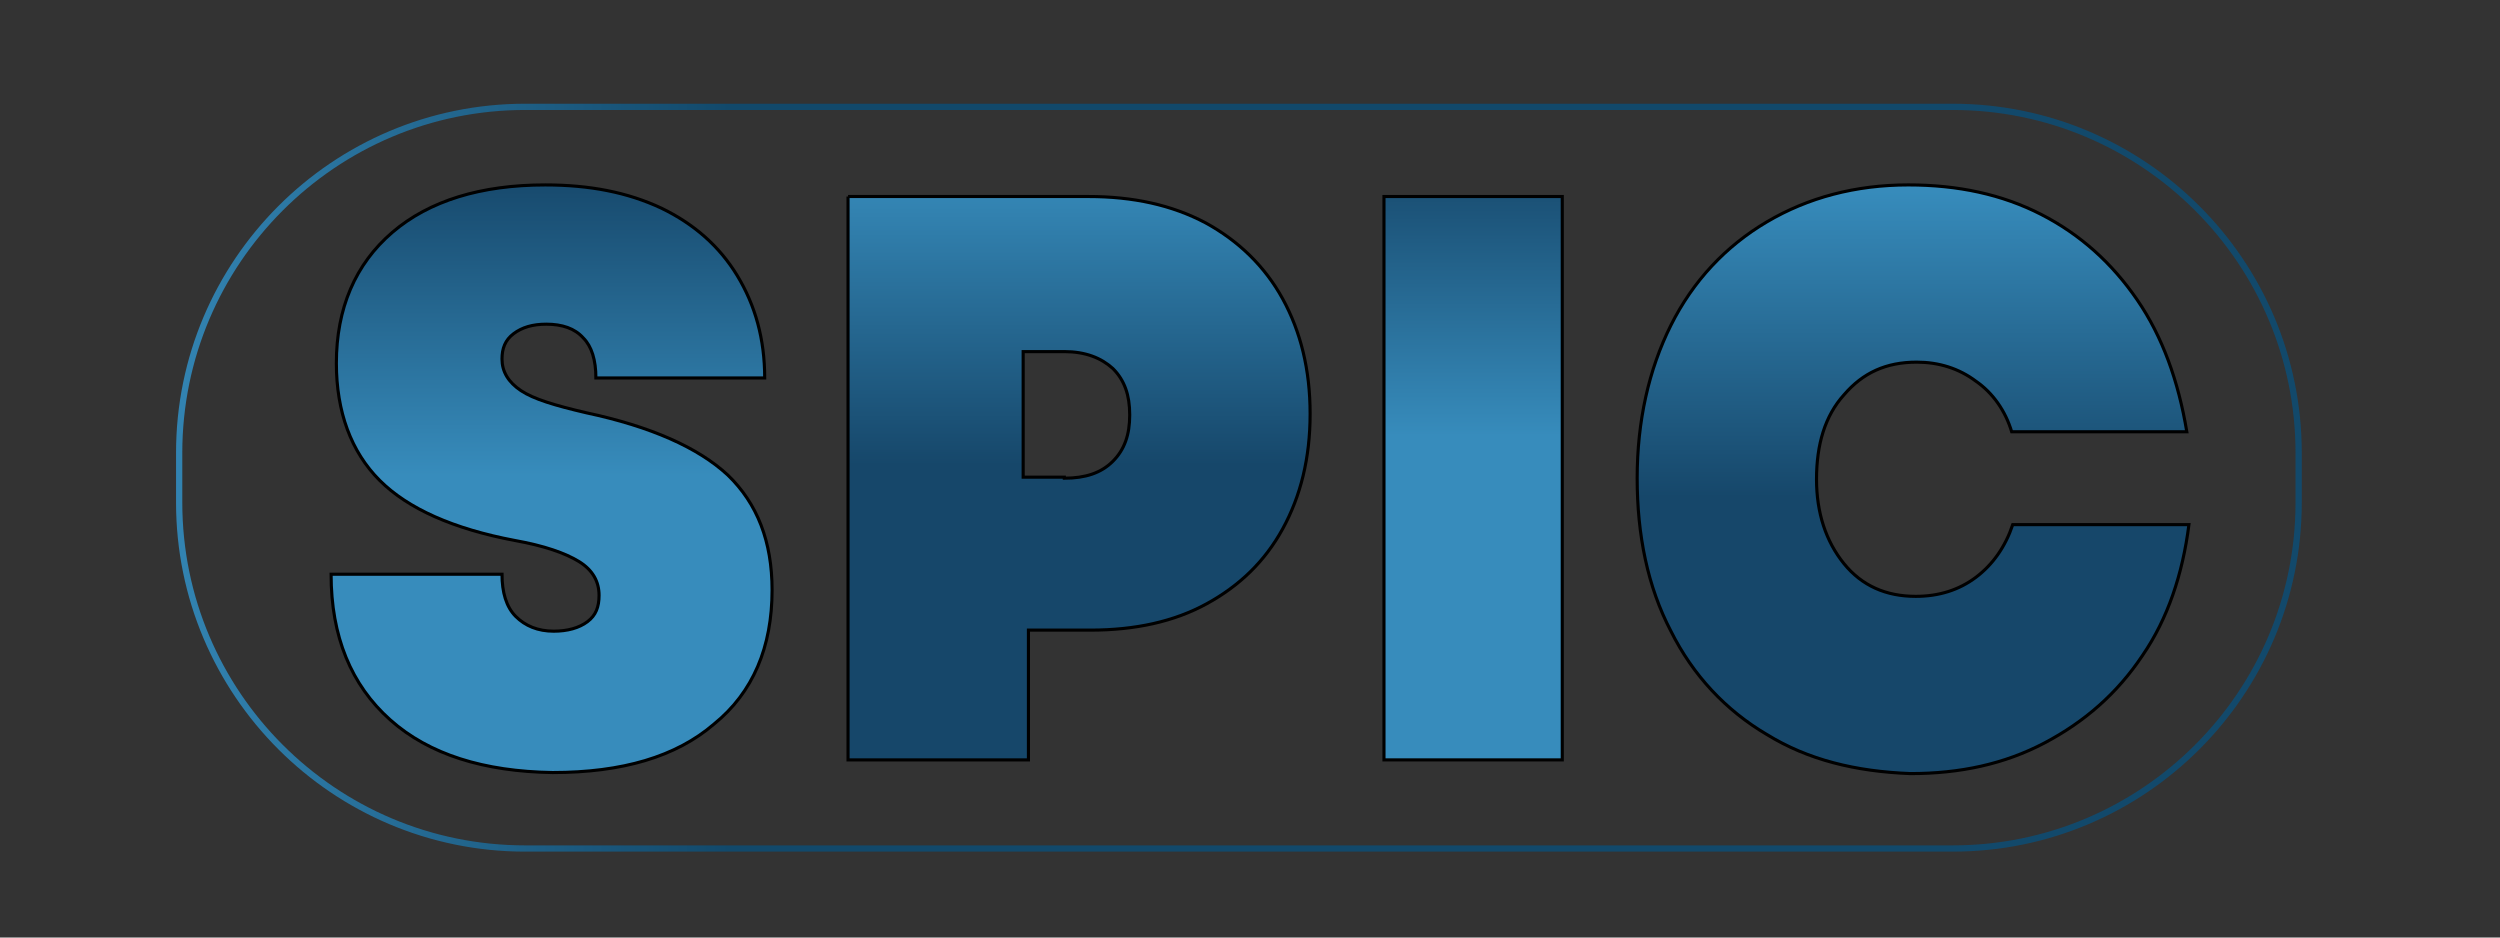 <svg width="800" height="300" xmlns="http://www.w3.org/2000/svg" stroke="null" style="vector-effect: non-scaling-stroke;">
 <rect width="100%" height="100%" fill="#333333" stroke="none"/>
 <defs stroke="null" style="vector-effect: non-scaling-stroke;">
  <linearGradient id="svg_15" gradientUnits="userSpaceOnUse" x1="66.94" y1="68.249" x2="66.94" y2="120.076" gradientTransform="matrix(3.376,0,0,-1.889,-49.347,281.112)">
   <stop offset="0" stop-color="#378CBC"/>
   <stop offset="1" stop-color="#16476A"/>
  </linearGradient>
  <linearGradient id="svg_14" gradientUnits="userSpaceOnUse" x1="116.835" y1="120.4" x2="116.835" y2="70.033" gradientTransform="matrix(3.376,0,0,-1.889,-49.347,281.112)">
   <stop offset="0" stop-color="#378CBC"/>
   <stop offset="1" stop-color="#16476A"/>
  </linearGradient>
  <linearGradient id="svg_13" gradientUnits="userSpaceOnUse" x1="154.29" y1="74.98" x2="154.29" y2="122.433" gradientTransform="matrix(3.376,0,0,-1.889,-49.347,281.112)">
   <stop offset="0" stop-color="#378CBC"/>
   <stop offset="1" stop-color="#16476A"/>
  </linearGradient>
  <linearGradient id="svg_12" gradientUnits="userSpaceOnUse" x1="195.88" y1="116.991" x2="195.88" y2="64.63" gradientTransform="matrix(3.376,0,0,-1.889,-49.347,281.112)">
   <stop offset="0" stop-color="#378CBC"/>
   <stop offset="1" stop-color="#16476A"/>
  </linearGradient>
  <linearGradient id="svg_11" gradientUnits="userSpaceOnUse" x1="30.66" y1="95.505" x2="233.47" y2="95.505" gradientTransform="matrix(1 0 0 -1 0 138)">
   <stop offset="0" stop-color="#FFFFFF"/>
   <stop offset="0" stop-color="#378CBC"/>
   <stop offset="1" stop-color="#12496B"/>
  </linearGradient>
 </defs>
 <g stroke="null">
  <title stroke="null">Layer 1</title>
  <g stroke="null" style="vector-effect: non-scaling-stroke;" id="svg_2"/>
  <g stroke="null">

   <g stroke="null">
    <title stroke="null">Layer 1</title>
    <g stroke="null">
     <path stroke="null" class="st0" d="m124.853,230.336c-12.491,-11.141 -18.905,-26.67 -18.905,-46.588l54.691,0c0,5.739 1.35,10.466 4.389,13.504s7.09,4.726 12.154,4.726c4.389,0 8.102,-1.013 10.803,-3.038c2.701,-2.026 3.714,-4.726 3.714,-8.44c0,-4.389 -2.026,-8.102 -6.414,-10.803c-4.389,-2.701 -11.141,-5.064 -20.593,-6.752c-19.581,-3.714 -34.097,-10.128 -43.212,-19.243s-13.841,-21.944 -13.841,-37.473c0,-17.555 6.077,-31.734 17.893,-41.862c11.816,-10.128 28.358,-15.192 48.952,-15.192c14.179,0 26.333,2.363 37.136,7.427c10.466,5.064 18.568,12.154 24.307,21.606s8.778,20.256 8.778,32.747l-54.016,0c0,-5.739 -1.35,-10.128 -4.051,-12.829c-2.701,-3.038 -6.752,-4.389 -11.816,-4.389c-4.389,0 -7.765,1.013 -10.466,3.038c-2.701,2.026 -3.714,4.726 -3.714,8.102c0,4.051 2.026,7.427 6.077,10.128c4.051,2.701 10.803,4.726 20.931,7.09c20.593,4.389 35.785,11.141 45.238,19.918c9.453,9.115 14.179,21.269 14.179,36.798c0,18.23 -6.077,32.747 -18.568,42.875c-12.154,10.466 -29.371,15.529 -51.652,15.529c-21.944,-0.338 -39.499,-5.739 -51.99,-16.88z" fill="url(#svg_15)"/>
     <path stroke="null" class="st1" d="m271.37,62.887l76.972,0c14.179,0 26.67,2.701 37.473,8.44c10.466,5.739 18.905,13.841 24.645,24.307c5.739,10.466 8.778,22.619 8.778,36.798s-3.038,26.333 -8.778,36.798s-13.841,18.23 -24.307,23.969s-22.957,8.44 -37.136,8.44l-19.918,0l0,41.524l-57.729,0l0,-180.277zm69.207,90.139c6.752,0 11.816,-1.688 15.529,-5.402s5.402,-8.44 5.402,-14.854c0,-6.414 -1.688,-11.141 -5.402,-14.854c-3.714,-3.376 -8.778,-5.402 -15.529,-5.402l-13.166,0l0,40.174l13.166,0l0,0.338z" fill="url(#svg_14)"/>
     <path stroke="null" class="st2" d="m442.87,62.887l57.054,0l0,180.277l-57.054,0l0,-180.277z" fill="url(#svg_13)"/>
     <path stroke="null" class="st3" d="m565.418,235.062c-13.166,-7.765 -23.632,-18.905 -30.721,-33.085c-7.427,-14.179 -10.803,-30.721 -10.803,-48.952c0,-18.23 3.714,-34.773 10.803,-48.952s17.555,-25.32 30.721,-33.085s28.358,-11.816 45.238,-11.816c15.867,0 30.046,3.038 42.537,9.453s22.619,15.529 30.721,27.345c8.102,11.816 13.166,25.995 15.867,42.2l-56.041,0c-2.026,-6.752 -6.077,-12.491 -11.478,-16.205c-5.402,-4.051 -11.816,-6.077 -18.905,-6.077c-9.79,0 -17.217,3.376 -23.294,10.466c-6.077,6.752 -8.778,15.867 -8.778,27.008c0,10.803 3.038,19.918 8.778,27.008s13.504,10.466 22.957,10.466c7.427,0 13.841,-2.026 19.243,-6.077s9.453,-9.79 11.816,-16.88l56.379,0c-2.026,15.867 -6.752,30.046 -14.854,41.862c-8.102,12.154 -18.568,21.269 -31.397,28.021c-12.829,6.752 -27.008,9.79 -42.875,9.79c-17.555,-0.675 -32.747,-4.389 -45.913,-12.491z" fill="url(#svg_12)"/>
    </g>
    <path stroke="url(#svg_11)" class="st4" d="m624.835,271.523l-456.769,0c-61.105,0 -110.732,-49.627 -110.732,-110.732l0,-15.867c0,-61.105 49.627,-110.732 110.732,-110.732l456.769,0c61.105,0 110.732,49.627 110.732,110.732l0,15.867c0,61.105 -49.627,110.732 -110.732,110.732z" fill="none" stroke-width="2" stroke-miterlimit="10"/>
    <g stroke="null" id="svg_10"/>
   </g>
  </g>
 </g>
</svg>